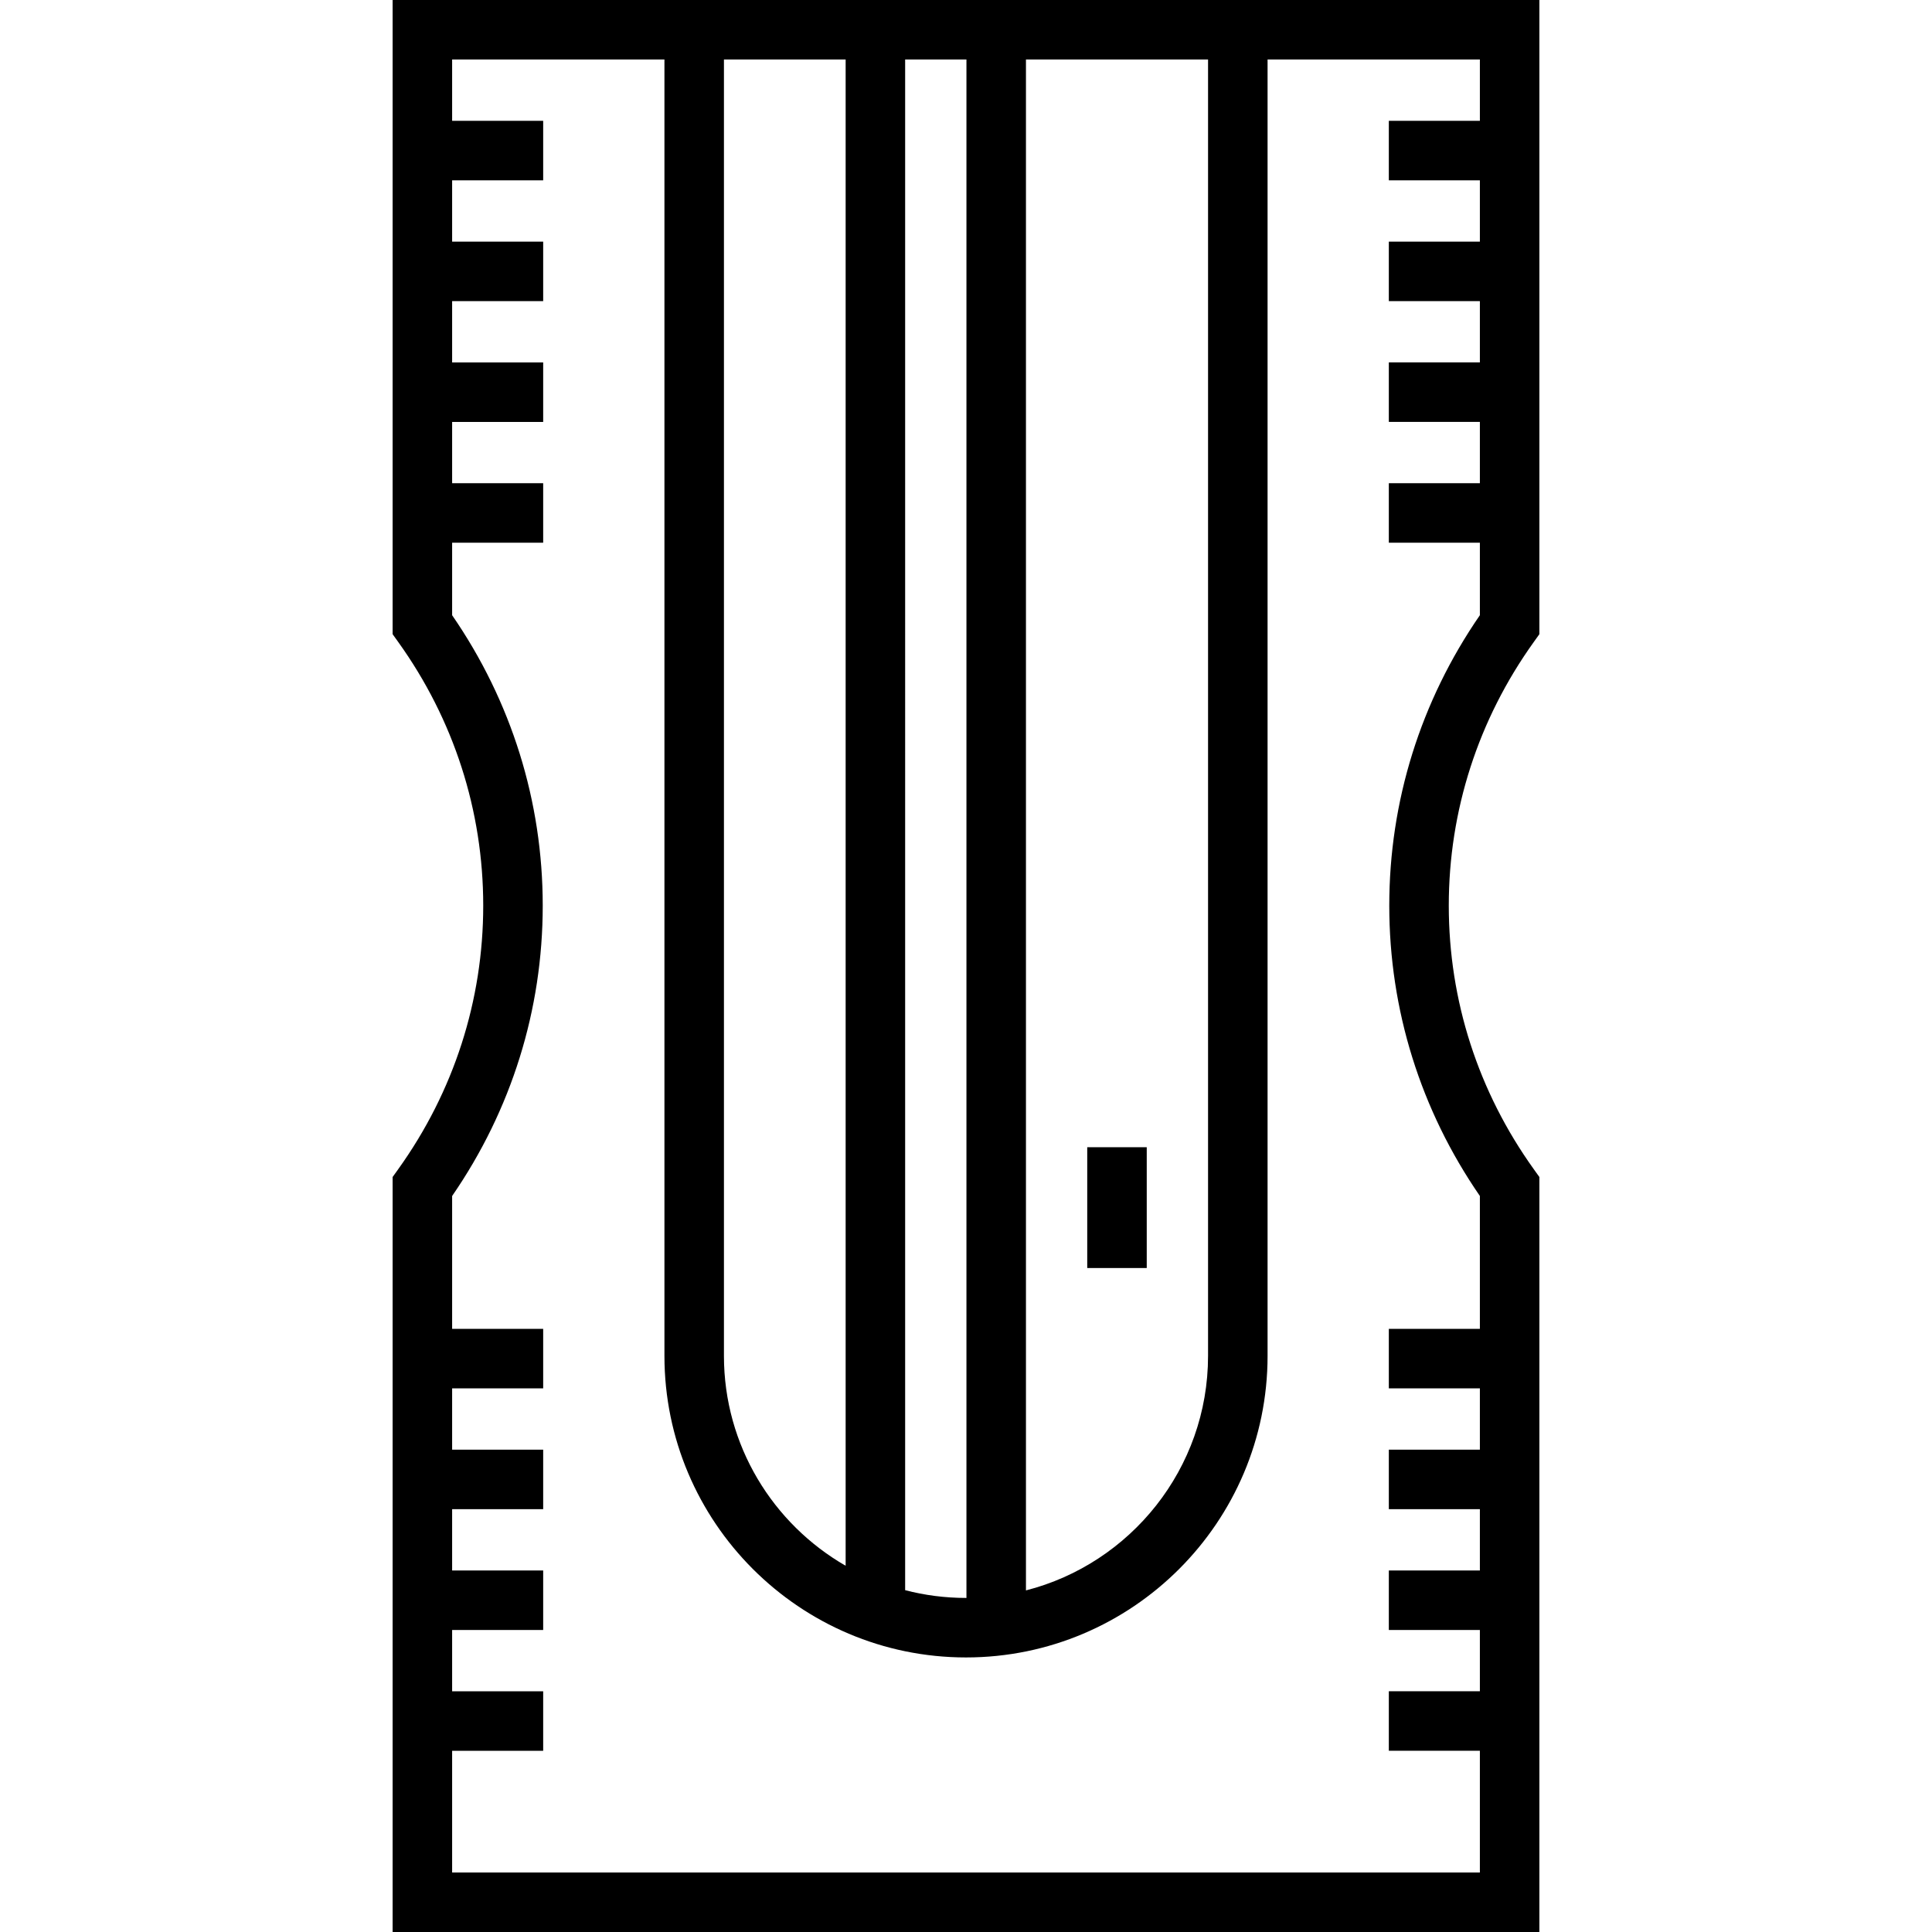 <?xml version="1.0" encoding="iso-8859-1"?>
<!-- Generator: Adobe Illustrator 19.0.0, SVG Export Plug-In . SVG Version: 6.00 Build 0)  -->
<svg version="1.1" id="Layer_1" xmlns="http://www.w3.org/2000/svg" xmlns:xlink="http://www.w3.org/1999/xlink" x="0px" y="0px"
	 viewBox="0 0 512 512" style="enable-background:new 0 0 512 512;" xml:space="preserve">
<g>
	<g>
		<g>
			<rect x="288.129" y="304.025" width="15.77" height="32.014"/>
			<path d="M407.952,168.065V0H104.049v168.065l1.476,2.06c14.742,20.562,22.535,44.722,22.535,69.867s-7.792,49.307-22.535,69.867
				l-1.476,2.06V512h303.903V311.921l-1.476-2.06c-14.742-20.562-22.535-44.722-22.535-69.867c0-25.146,7.792-49.305,22.535-69.867
				L407.952,168.065z M271.889,15.77h48.258v343.55c0,29.888-20.547,55.066-48.258,62.155V15.77z M239.874,15.77L239.874,15.77
				h16.245v407.696c-0.04,0-0.079,0.003-0.119,0.003c-5.568,0-10.972-0.716-16.126-2.055V15.77z M191.852,15.77h32.252v399.172
				c-19.252-11.084-32.252-31.857-32.252-55.621V15.77z M392.184,32.015h-0.002h-24.129v15.77h24.129v16.244h-24.129v15.77h24.129
				v16.244h-24.129v15.77h24.129v16.245h-24.129v15.77h24.129v19.208c-15.716,22.795-24.011,49.348-24.011,76.956
				c0,27.609,8.295,54.162,24.011,76.956v35.214h-24.129v15.77h24.129v16.244h-24.129v15.77h24.129v16.245h-24.129v15.77h24.129
				v16.244h-24.129v15.77h24.129v32.254H119.819v-32.253h24.129v-15.77h-24.129v-16.244h24.129v-15.77h-24.129v-16.245h24.129
				v-15.77h-24.129v-16.244h24.129v-15.77h-24.129v-35.214c15.716-22.795,24.011-49.346,24.011-76.956
				c0-27.609-8.295-54.162-24.011-76.956V143.83h24.129v-15.77h-24.129v-16.245h24.129v-15.77h-24.129V79.799h24.129v-15.77h-24.129
				V47.785h24.129v-15.77h-24.129V15.77h56.264v343.55c0,44.068,35.852,79.919,79.918,79.919c44.067,0,79.918-35.852,79.918-79.919
				V15.77h56.264V32.015z"/>
		</g>
	</g>
</g>
<g>
</g>
<g>
</g>
<g>
</g>
<g>
</g>
<g>
</g>
<g>
</g>
<g>
</g>
<g>
</g>
<g>
</g>
<g>
</g>
<g>
</g>
<g>
</g>
<g>
</g>
<g>
</g>
<g>
</g>
</svg>
